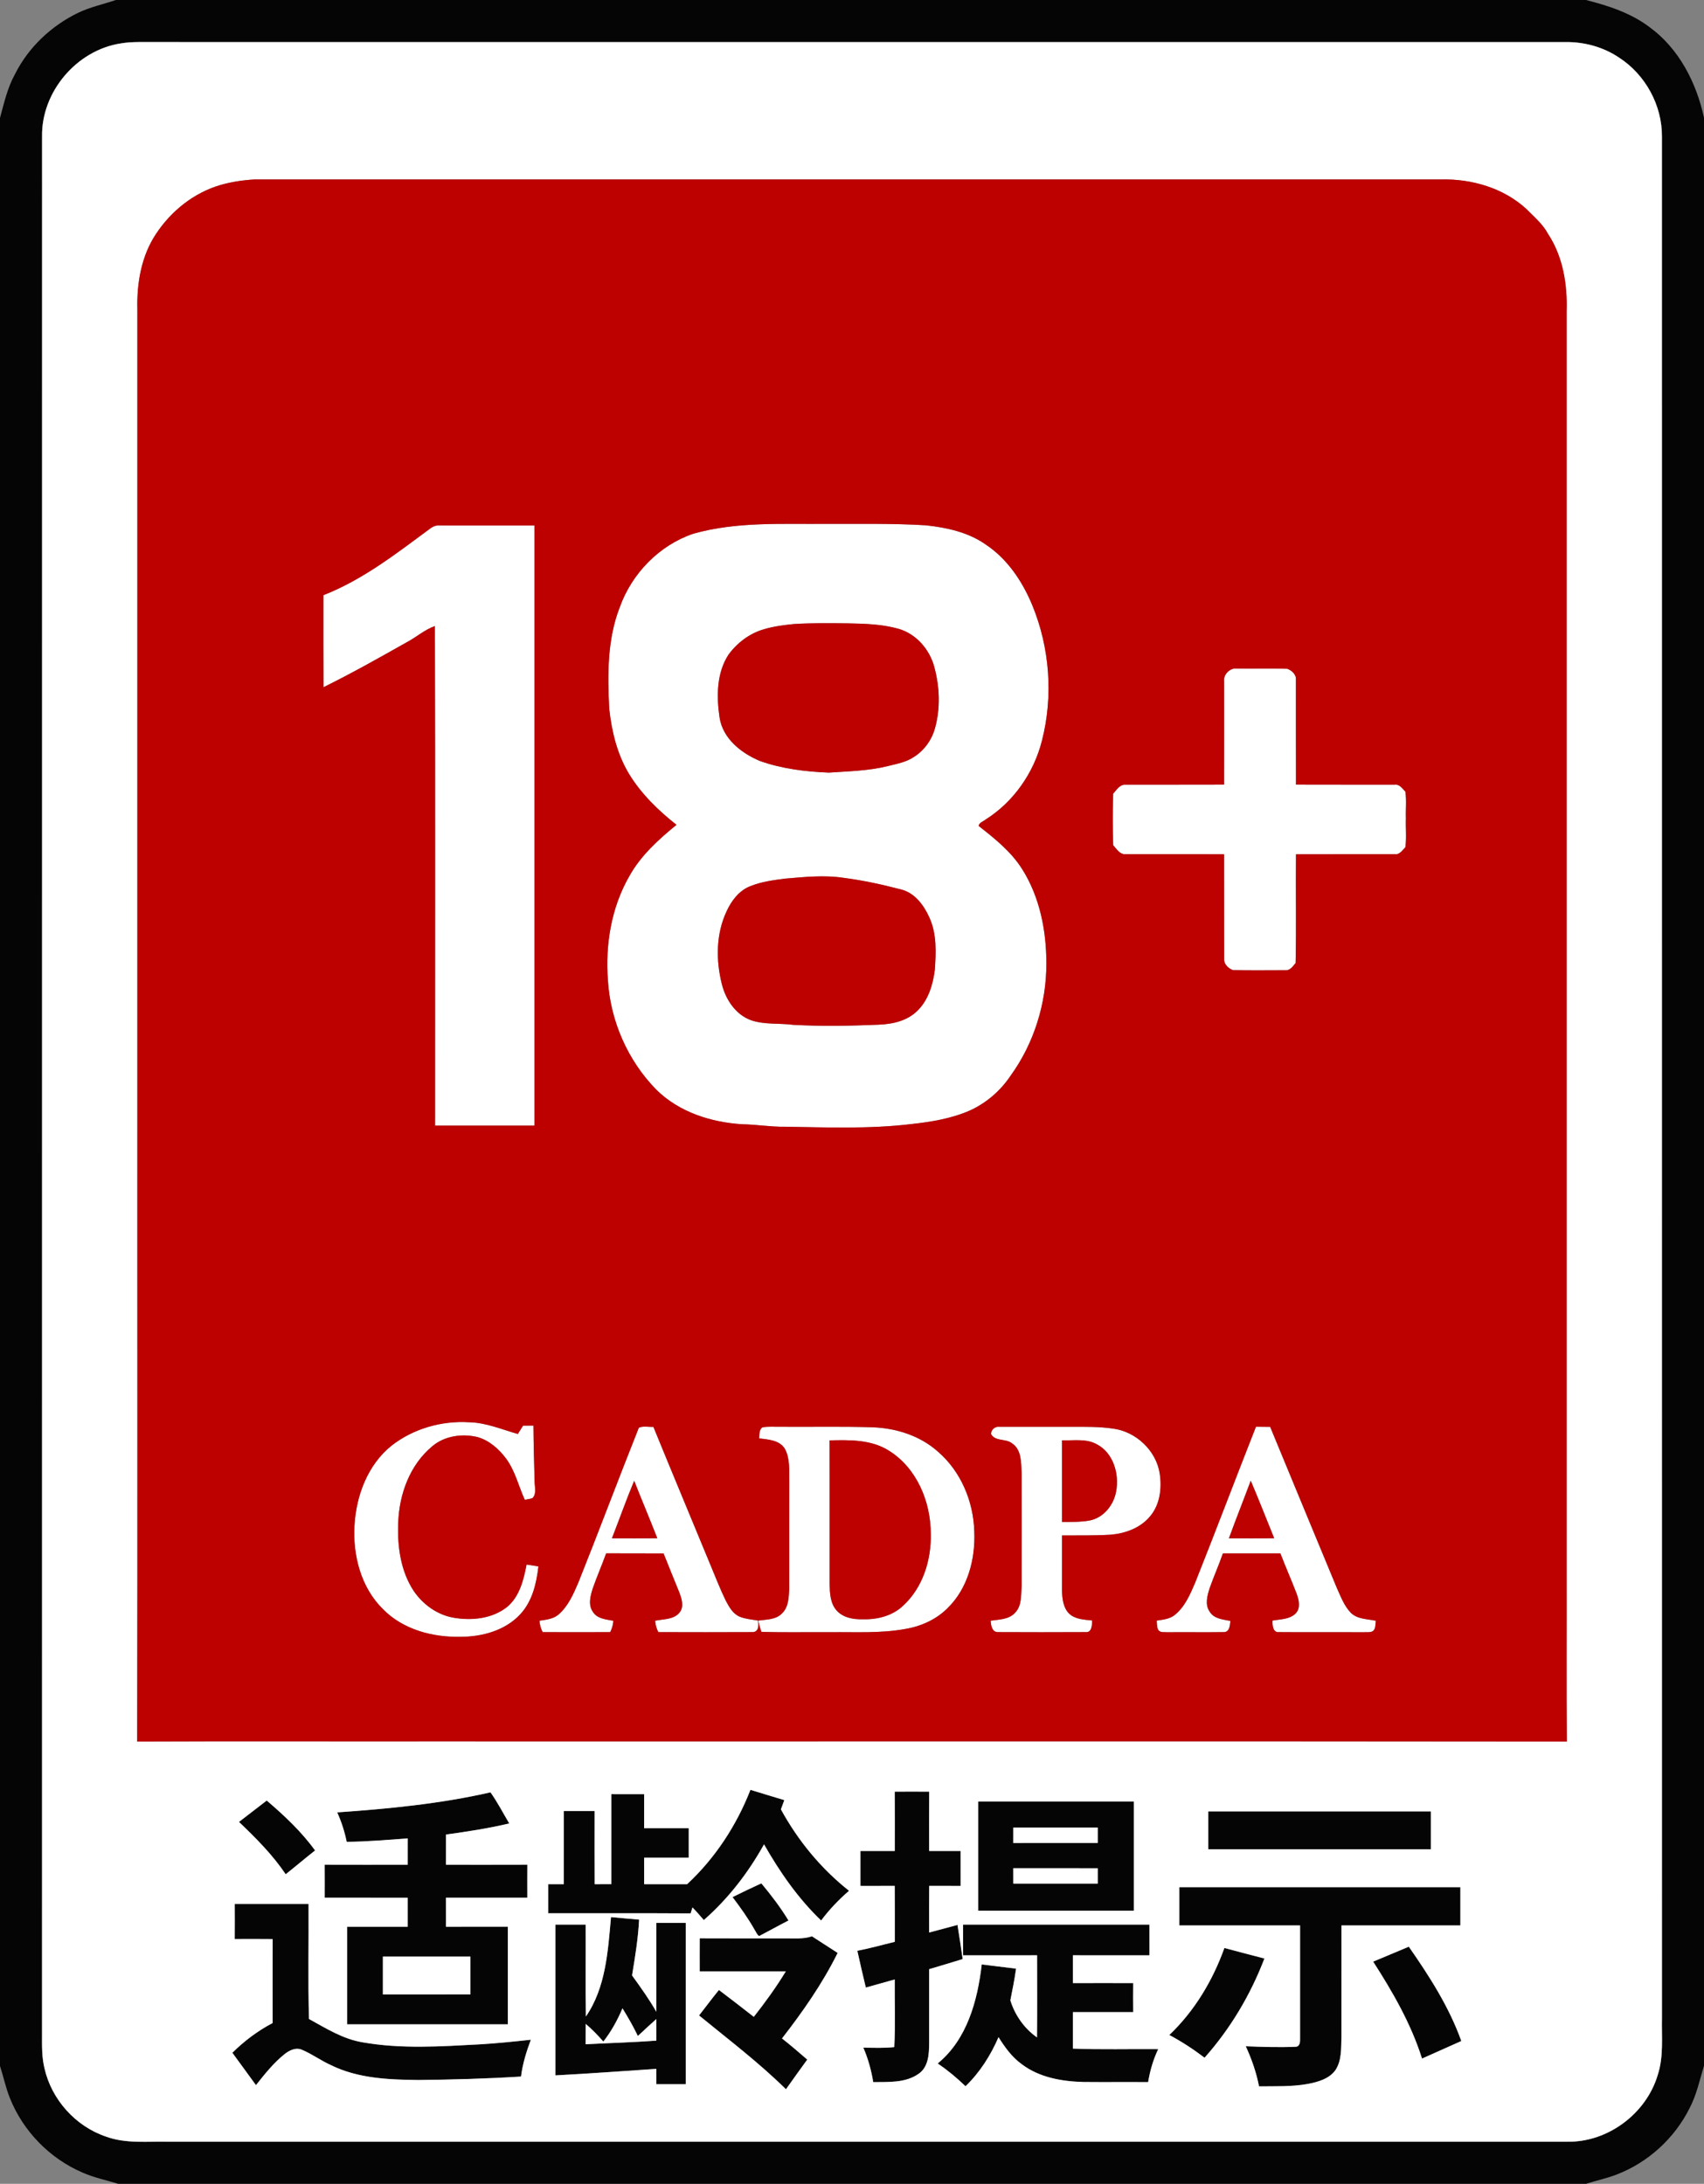 <?xml version="1.0" encoding="UTF-8"?>
<!DOCTYPE svg PUBLIC "-//W3C//DTD SVG 1.1//EN" "http://www.w3.org/Graphics/SVG/1.1/DTD/svg11.dtd">
<svg width="810pt" height="1038pt" viewBox="0 0 810 1038" version="1.1" xmlns="http://www.w3.org/2000/svg">
    <rect x="0" y="0" width="810" height="1038" fill="#808080" stroke="none"/>
    <g id="#050505ff">
        <path fill="#050505" opacity="1.00" d=" M 55.07 0.00 L 753.88 0.00 C 764.55 2.70 775.24 6.17 784.12 12.90 C 798.11 23.08 806.41 39.32 810.00 55.95 L 810.00 981.87 C 807.94 988.67 806.48 995.73 803.13 1002.08 C 796.01 1016.36 783.45 1027.84 768.55 1033.57 C 763.81 1035.42 758.81 1036.43 753.98 1038.00 L 56.14 1038.00 C 50.54 1036.25 44.74 1035.10 39.36 1032.72 C 23.74 1026.07 10.98 1013.03 4.70 997.25 C 2.70 992.30 1.64 987.05 0.00 981.99 L 0.00 56.07 C 1.92 48.96 3.55 41.67 7.16 35.18 C 13.52 22.50 24.34 12.30 37.06 6.13 C 42.79 3.35 49.07 2.05 55.07 0.00 M 57.40 20.64 C 36.40 23.87 19.60 43.70 20.00 64.97 C 19.97 365.65 20.00 666.32 19.98 967.00 C 19.96 972.34 19.85 977.76 21.12 982.99 C 24.44 997.91 35.91 1010.71 50.41 1015.57 C 59.89 1019.05 70.13 1017.77 80.00 1018.01 C 301.67 1018.01 523.35 1018.02 745.02 1018.00 C 764.37 1018.32 782.68 1004.56 788.08 986.04 C 790.88 977.30 789.80 968.02 790.01 959.00 C 790.00 660.99 790.03 362.99 790.00 64.98 C 790.13 50.06 782.13 35.46 769.62 27.38 C 762.11 22.33 753.03 19.85 744.01 20.00 C 518.00 19.97 292.00 20.00 65.99 19.99 C 63.12 20.01 60.24 20.15 57.40 20.64 Z" />
        <path fill="#050505" opacity="1.00" d=" M 326.63 895.59 C 339.94 883.22 350.12 867.65 356.72 850.74 C 362.07 852.43 367.47 853.98 372.83 855.63 C 372.30 857.08 371.76 858.55 371.21 860.02 C 379.32 874.87 390.29 888.22 403.59 898.72 C 398.70 902.96 394.19 907.65 390.33 912.86 C 379.38 902.36 370.66 889.79 363.18 876.65 C 355.71 890.12 346.16 902.48 334.56 912.65 C 332.81 910.60 331.05 908.56 329.17 906.64 C 328.95 907.35 328.51 908.77 328.29 909.48 C 305.72 909.33 283.15 909.45 260.59 909.41 C 260.59 904.80 260.58 900.19 260.59 895.59 C 263.05 895.58 265.52 895.58 267.99 895.60 C 268.02 884.00 267.99 872.40 268.00 860.81 C 272.89 860.80 277.78 860.79 282.67 860.81 C 282.66 872.41 282.62 884.01 282.69 895.61 C 285.32 895.57 287.96 895.58 290.59 895.59 C 290.58 881.33 290.58 867.07 290.60 852.80 C 295.79 852.80 300.99 852.80 306.19 852.81 C 306.19 858.20 306.21 863.59 306.18 868.99 C 313.26 869.01 320.33 868.99 327.40 869.00 C 327.41 873.66 327.42 878.33 327.40 883.00 C 320.33 883.00 313.26 882.99 306.18 883.01 C 306.20 887.20 306.19 891.40 306.20 895.60 C 313.01 895.57 319.82 895.59 326.63 895.59 Z" />
        <path fill="#050505" opacity="1.00" d=" M 160.28 861.46 C 184.72 859.75 209.23 857.40 233.16 851.93 C 236.48 856.62 239.13 861.77 242.07 866.71 C 232.17 869.08 222.09 870.59 212.01 872.00 C 211.99 876.78 212.00 881.56 212.00 886.34 C 224.89 886.34 237.78 886.37 250.68 886.32 C 250.64 891.54 250.65 896.77 250.67 902.00 C 237.78 902.00 224.89 902.00 212.00 902.00 C 212.00 906.60 211.99 911.20 212.01 915.81 C 221.81 915.79 231.61 915.81 241.40 915.80 C 241.42 931.27 241.42 946.73 241.40 962.20 C 215.94 962.19 190.47 962.20 165.00 962.19 C 165.00 946.73 165.00 931.27 165.00 915.81 C 174.60 915.80 184.20 915.80 193.81 915.81 C 193.80 911.20 193.80 906.60 193.81 902.01 C 180.65 901.99 167.49 902.00 154.33 902.00 C 154.34 896.77 154.36 891.54 154.32 886.32 C 167.49 886.36 180.65 886.35 193.81 886.33 C 193.80 882.16 193.79 878.00 193.82 873.84 C 184.15 874.48 174.49 875.41 164.80 875.45 C 163.82 870.63 162.32 865.93 160.28 861.46 M 182.00 930.00 C 182.00 936.00 182.00 942.00 182.00 948.00 C 195.87 947.99 209.74 948.02 223.61 947.98 C 223.58 941.99 223.58 936.00 223.61 930.02 C 209.74 929.98 195.87 930.01 182.00 930.00 Z" />
        <path fill="#050505" opacity="1.00" d=" M 425.31 851.61 C 430.77 851.57 436.23 851.57 441.69 851.61 C 441.63 861.01 441.65 870.41 441.67 879.81 C 446.66 879.79 451.65 879.80 456.64 879.80 C 456.67 885.34 456.66 890.88 456.65 896.42 C 451.66 896.40 446.67 896.43 441.69 896.39 C 441.62 903.78 441.66 911.17 441.67 918.56 C 446.16 917.34 450.67 916.20 455.15 914.96 C 456.03 920.35 456.83 925.77 457.60 931.19 C 452.29 932.78 447.00 934.44 441.67 935.99 C 441.64 947.67 441.65 959.35 441.67 971.04 C 441.65 976.21 441.40 982.50 436.66 985.72 C 430.43 990.14 422.35 989.57 415.09 989.68 C 414.18 984.05 412.65 978.52 410.39 973.29 C 415.29 973.32 420.21 973.56 425.10 973.02 C 425.64 962.32 425.23 951.59 425.32 940.88 C 420.72 942.10 416.17 943.49 411.57 944.73 C 410.20 938.90 408.79 933.09 407.53 927.24 C 413.53 926.10 419.40 924.41 425.34 922.99 C 425.33 914.12 425.38 905.25 425.31 896.39 C 419.87 896.44 414.43 896.40 409.00 896.41 C 409.00 890.87 409.00 885.34 409.00 879.81 C 414.44 879.81 419.88 879.79 425.33 879.81 C 425.35 870.41 425.37 861.01 425.31 851.61 Z" />
        <path fill="#050505" opacity="1.00" d=" M 113.60 865.99 C 118.00 862.60 122.41 859.23 126.79 855.83 C 135.17 862.99 143.29 870.59 149.77 879.56 C 145.06 883.26 140.50 887.15 135.80 890.87 C 129.57 881.60 121.64 873.67 113.60 865.99 Z" />
        <path fill="#050505" opacity="1.00" d=" M 465.00 856.33 C 489.67 856.35 514.33 856.35 539.00 856.33 C 539.00 873.62 539.00 890.91 539.00 908.19 C 514.33 908.20 489.67 908.20 465.00 908.19 C 465.00 890.91 465.00 873.62 465.00 856.33 M 481.67 868.67 C 481.65 871.10 481.65 873.55 481.66 876.00 C 495.04 875.99 508.43 876.01 521.81 875.99 C 521.80 873.54 521.80 871.10 521.81 868.67 C 508.43 868.64 495.05 868.65 481.67 868.67 M 481.66 888.00 C 481.65 890.44 481.65 892.88 481.67 895.33 C 495.05 895.35 508.43 895.36 521.81 895.33 C 521.80 892.88 521.80 890.44 521.81 888.01 C 508.43 887.99 495.04 888.00 481.66 888.00 Z" />
        <path fill="#050505" opacity="1.00" d=" M 574.33 861.00 C 609.62 861.00 644.91 861.00 680.19 861.00 C 680.20 867.00 680.20 873.00 680.19 879.00 C 644.91 879.00 609.62 879.00 574.33 879.00 C 574.35 873.00 574.35 867.00 574.33 861.00 Z" />
        <path fill="#050505" opacity="1.00" d=" M 348.21 901.73 C 352.74 899.47 357.31 897.30 361.91 895.19 C 366.58 900.79 371.02 906.60 374.81 912.85 C 370.12 915.24 365.53 917.83 360.87 920.25 C 359.77 919.60 359.41 918.27 358.72 917.29 C 355.64 911.83 351.99 906.72 348.21 901.73 Z" />
        <path fill="#050505" opacity="1.00" d=" M 560.60 897.00 C 605.13 897.00 649.66 897.00 694.19 897.00 C 694.20 903.06 694.20 909.13 694.19 915.19 C 675.35 915.19 656.51 915.20 637.67 915.19 C 637.64 932.81 637.66 950.43 637.66 968.05 C 637.47 973.36 637.89 979.20 634.87 983.87 C 631.91 988.10 626.56 989.59 621.74 990.52 C 614.07 991.92 606.24 991.60 598.48 991.68 C 597.21 985.09 594.98 978.72 592.18 972.63 C 600.05 972.93 607.96 973.21 615.84 972.87 C 617.88 972.85 618.06 970.58 617.99 969.06 C 618.01 951.10 618.00 933.14 617.99 915.19 C 598.86 915.21 579.73 915.19 560.60 915.20 C 560.58 909.13 560.58 903.06 560.60 897.00 Z" />
        <path fill="#050505" opacity="1.00" d=" M 111.57 905.00 C 123.27 905.00 134.97 905.00 146.67 905.00 C 146.80 923.21 146.35 941.47 146.88 959.66 C 155.00 964.13 163.06 969.23 172.37 970.75 C 190.75 974.00 209.53 972.71 228.06 971.72 C 236.17 971.23 244.26 970.41 252.34 969.52 C 250.22 975.18 248.41 981.00 247.67 987.03 C 231.47 988.04 215.23 988.49 199.00 988.67 C 184.92 988.52 170.25 987.97 157.37 981.62 C 152.66 979.52 148.47 976.40 143.73 974.39 C 140.82 972.99 137.63 974.49 135.32 976.33 C 130.05 980.53 125.84 985.86 121.67 991.11 C 117.91 986.00 114.23 980.82 110.45 975.72 C 116.11 970.12 122.55 965.28 129.60 961.58 C 129.59 948.28 129.57 934.98 129.61 921.69 C 123.59 921.62 117.57 921.65 111.56 921.67 C 111.61 916.11 111.59 910.55 111.57 905.00 Z" />
        <path fill="#050505" opacity="1.00" d=" M 290.44 911.24 C 294.89 911.70 299.35 911.99 303.80 912.44 C 303.34 921.35 301.90 930.17 300.45 938.96 C 304.50 944.58 308.55 950.21 311.99 956.24 C 312.01 942.16 312.00 928.08 312.00 914.00 C 316.67 914.00 321.33 914.00 326.00 914.00 C 326.00 939.56 326.00 965.11 326.00 990.67 C 321.33 990.65 316.67 990.64 312.00 990.67 C 312.00 988.23 311.99 985.79 311.99 983.37 C 296.00 984.44 280.01 985.63 264.00 986.46 C 264.00 962.57 264.00 938.69 264.00 914.81 C 268.80 914.80 273.60 914.80 278.41 914.80 C 278.48 929.36 278.29 943.93 278.50 958.49 C 287.99 944.73 288.99 927.37 290.44 911.24 M 286.80 970.40 C 284.20 967.41 281.44 964.57 278.43 962.00 C 278.40 965.22 278.42 968.44 278.39 971.67 C 289.59 971.08 300.81 970.78 311.99 969.95 C 312.01 966.51 312.00 963.09 312.00 959.67 C 309.05 962.34 306.09 965.00 303.21 967.75 C 301.03 963.22 298.53 958.85 295.89 954.59 C 293.53 960.22 290.56 965.58 286.80 970.40 Z" />
        <path fill="#050505" opacity="1.00" d=" M 457.81 914.81 C 487.34 914.80 516.87 914.81 546.40 914.80 C 546.42 919.67 546.41 924.54 546.41 929.41 C 534.28 929.40 522.14 929.43 510.01 929.39 C 509.99 933.79 509.99 938.20 510.01 942.61 C 519.57 942.58 529.13 942.57 538.69 942.61 C 538.63 947.20 538.63 951.79 538.69 956.39 C 529.13 956.42 519.57 956.42 510.02 956.39 C 509.99 962.17 509.99 967.96 510.01 973.74 C 523.52 974.28 537.05 973.87 550.56 974.00 C 548.18 978.95 546.65 984.26 545.77 989.68 C 535.54 989.59 525.32 989.73 515.09 989.62 C 504.87 989.35 494.14 987.53 485.80 981.23 C 481.09 977.89 477.68 973.13 474.65 968.31 C 470.90 976.96 465.78 985.07 458.96 991.63 C 454.86 987.66 450.46 984.02 445.75 980.80 C 459.70 969.37 464.69 950.93 466.67 933.73 C 472.10 934.41 477.55 935.04 482.98 935.74 C 482.30 940.80 481.26 945.80 480.28 950.81 C 482.43 957.81 486.90 964.19 492.94 968.41 C 493.07 955.41 492.98 942.40 492.98 929.39 C 481.26 929.43 469.53 929.41 457.81 929.41 C 457.80 924.54 457.80 919.67 457.81 914.81 Z" />
        <path fill="#050505" opacity="1.00" d=" M 332.61 921.31 C 346.07 921.39 359.54 921.32 373.00 921.35 C 377.33 921.27 381.77 921.80 385.95 920.36 C 390.01 923.02 394.09 925.65 398.18 928.26 C 390.99 942.79 381.66 956.13 371.73 968.91 C 375.83 972.13 379.78 975.54 383.73 978.96 C 380.34 983.65 376.93 988.33 373.61 993.07 C 360.73 980.36 346.27 969.43 332.30 957.98 C 335.46 953.95 338.50 949.84 341.74 945.87 C 347.30 950.08 352.83 954.34 358.32 958.64 C 363.77 951.71 368.96 944.56 373.54 937.01 C 359.89 936.98 346.24 937.01 332.60 937.00 C 332.59 931.77 332.57 926.54 332.61 921.31 Z" />
        <path fill="#050505" opacity="1.00" d=" M 652.74 932.40 C 658.40 930.07 664.03 927.64 669.69 925.30 C 679.46 939.34 688.86 953.95 694.64 970.14 C 688.43 972.96 682.18 975.67 675.96 978.48 C 670.75 961.99 662.05 946.87 652.74 932.40 Z" />
        <path fill="#050505" opacity="1.00" d=" M 582.02 925.91 C 588.35 927.63 594.70 929.24 601.04 930.92 C 594.46 948.15 584.86 964.29 572.59 978.08 C 567.30 974.05 561.71 970.40 555.84 967.27 C 567.79 955.90 576.48 941.38 582.02 925.91 Z" />
    </g>
    <g id="#ffffffff">
        <path fill="#ffffff" opacity="1.00" d=" M 57.40 20.64 C 60.24 20.15 63.12 20.01 65.99 19.99 C 292.00 20.00 518.00 19.97 744.01 20.00 C 753.03 19.85 762.11 22.33 769.62 27.38 C 782.13 35.46 790.13 50.06 790.00 64.98 C 790.03 362.99 790.00 660.99 790.01 959.00 C 789.80 968.02 790.88 977.30 788.08 986.04 C 782.68 1004.56 764.37 1018.32 745.02 1018.00 C 523.35 1018.02 301.67 1018.01 80.00 1018.01 C 70.13 1017.77 59.89 1019.05 50.41 1015.57 C 35.91 1010.71 24.44 997.91 21.12 982.99 C 19.85 977.76 19.96 972.34 19.98 967.00 C 20.00 666.32 19.97 365.65 20.00 64.97 C 19.60 43.70 36.40 23.87 57.40 20.64 M 104.79 87.94 C 92.20 91.60 81.39 100.25 74.20 111.12 C 67.19 121.60 64.97 134.59 65.30 147.01 C 65.31 271.00 65.30 395.00 65.30 519.00 C 65.24 621.93 65.42 724.86 65.21 827.79 C 111.47 827.58 157.74 827.76 204.00 827.70 C 384.26 827.76 564.53 827.58 744.79 827.79 C 744.58 801.19 744.76 774.59 744.70 748.00 C 744.70 548.00 744.70 348.00 744.70 148.01 C 745.12 135.26 742.98 121.91 735.82 111.11 C 733.35 106.46 729.23 103.09 725.61 99.38 C 714.73 89.34 699.61 84.97 685.01 85.29 C 497.00 85.32 308.98 85.30 120.97 85.30 C 115.51 85.62 110.06 86.42 104.79 87.94 M 326.63 895.59 C 319.82 895.59 313.01 895.57 306.20 895.60 C 306.19 891.40 306.20 887.20 306.18 883.01 C 313.26 882.99 320.33 883.00 327.40 883.00 C 327.42 878.33 327.41 873.66 327.40 869.00 C 320.33 868.99 313.26 869.01 306.18 868.99 C 306.21 863.59 306.19 858.20 306.19 852.81 C 300.99 852.80 295.79 852.80 290.60 852.80 C 290.58 867.07 290.58 881.33 290.59 895.59 C 287.96 895.58 285.32 895.57 282.69 895.61 C 282.62 884.01 282.66 872.41 282.67 860.81 C 277.78 860.79 272.89 860.80 268.00 860.81 C 267.99 872.40 268.02 884.00 267.99 895.60 C 265.52 895.58 263.05 895.58 260.59 895.59 C 260.58 900.19 260.59 904.80 260.59 909.41 C 283.15 909.45 305.72 909.33 328.29 909.48 C 328.51 908.77 328.95 907.35 329.17 906.64 C 331.05 908.56 332.81 910.60 334.56 912.65 C 346.16 902.48 355.71 890.12 363.18 876.65 C 370.66 889.79 379.38 902.36 390.33 912.86 C 394.19 907.65 398.70 902.96 403.59 898.72 C 390.29 888.22 379.32 874.87 371.21 860.02 C 371.76 858.55 372.30 857.08 372.83 855.63 C 367.47 853.98 362.07 852.43 356.72 850.74 C 350.12 867.65 339.94 883.22 326.63 895.59 M 160.28 861.46 C 162.32 865.93 163.82 870.63 164.80 875.45 C 174.49 875.41 184.15 874.48 193.82 873.84 C 193.79 878.00 193.80 882.16 193.81 886.33 C 180.65 886.35 167.49 886.36 154.32 886.32 C 154.36 891.54 154.34 896.77 154.33 902.00 C 167.49 902.00 180.65 901.99 193.81 902.01 C 193.80 906.60 193.80 911.20 193.81 915.81 C 184.20 915.80 174.60 915.80 165.00 915.81 C 165.00 931.27 165.00 946.73 165.00 962.19 C 190.47 962.20 215.94 962.19 241.40 962.20 C 241.42 946.73 241.42 931.27 241.40 915.80 C 231.61 915.81 221.81 915.79 212.01 915.81 C 211.99 911.20 212.00 906.60 212.00 902.00 C 224.89 902.00 237.78 902.00 250.67 902.00 C 250.65 896.77 250.64 891.54 250.68 886.32 C 237.78 886.37 224.89 886.34 212.00 886.34 C 212.00 881.56 211.99 876.78 212.01 872.00 C 222.09 870.59 232.17 869.08 242.07 866.71 C 239.13 861.77 236.48 856.62 233.16 851.93 C 209.23 857.40 184.72 859.75 160.28 861.46 M 425.31 851.61 C 425.37 861.01 425.35 870.41 425.33 879.81 C 419.88 879.79 414.44 879.81 409.00 879.81 C 409.00 885.34 409.00 890.87 409.00 896.41 C 414.43 896.40 419.87 896.44 425.31 896.39 C 425.38 905.25 425.33 914.12 425.34 922.99 C 419.40 924.41 413.53 926.10 407.53 927.24 C 408.79 933.09 410.20 938.90 411.57 944.73 C 416.17 943.49 420.72 942.10 425.32 940.88 C 425.23 951.59 425.64 962.32 425.10 973.02 C 420.21 973.56 415.29 973.32 410.39 973.29 C 412.65 978.52 414.18 984.05 415.09 989.68 C 422.35 989.57 430.43 990.14 436.66 985.72 C 441.40 982.50 441.65 976.21 441.67 971.04 C 441.65 959.35 441.64 947.67 441.67 935.99 C 447.00 934.44 452.29 932.78 457.60 931.19 C 456.83 925.77 456.03 920.35 455.15 914.96 C 450.67 916.20 446.16 917.34 441.67 918.56 C 441.66 911.17 441.62 903.78 441.69 896.39 C 446.67 896.43 451.66 896.40 456.65 896.42 C 456.66 890.88 456.67 885.34 456.64 879.80 C 451.65 879.80 446.66 879.79 441.67 879.81 C 441.65 870.41 441.63 861.01 441.69 851.61 C 436.23 851.57 430.77 851.57 425.31 851.61 M 113.60 865.99 C 121.64 873.67 129.57 881.60 135.80 890.87 C 140.50 887.15 145.06 883.26 149.77 879.56 C 143.29 870.59 135.17 862.99 126.79 855.83 C 122.41 859.23 118.00 862.60 113.60 865.99 M 465.00 856.33 C 465.00 873.62 465.00 890.91 465.00 908.19 C 489.67 908.20 514.33 908.20 539.00 908.19 C 539.00 890.91 539.00 873.62 539.00 856.33 C 514.33 856.35 489.67 856.35 465.00 856.33 M 574.33 861.00 C 574.35 867.00 574.35 873.00 574.33 879.00 C 609.62 879.00 644.91 879.00 680.19 879.00 C 680.20 873.00 680.20 867.00 680.19 861.00 C 644.91 861.00 609.62 861.00 574.33 861.00 M 348.21 901.73 C 351.99 906.72 355.64 911.83 358.72 917.29 C 359.41 918.27 359.77 919.60 360.87 920.25 C 365.53 917.83 370.12 915.24 374.81 912.85 C 371.02 906.60 366.58 900.79 361.91 895.19 C 357.31 897.30 352.74 899.47 348.21 901.73 M 560.60 897.00 C 560.58 903.06 560.58 909.13 560.60 915.20 C 579.73 915.19 598.86 915.21 617.99 915.19 C 618.00 933.14 618.01 951.10 617.99 969.06 C 618.06 970.58 617.88 972.85 615.84 972.87 C 607.96 973.21 600.05 972.93 592.18 972.63 C 594.98 978.72 597.21 985.09 598.48 991.68 C 606.24 991.60 614.07 991.92 621.74 990.52 C 626.56 989.59 631.91 988.10 634.87 983.87 C 637.89 979.20 637.47 973.36 637.66 968.05 C 637.66 950.43 637.64 932.81 637.67 915.19 C 656.51 915.20 675.35 915.19 694.19 915.19 C 694.20 909.13 694.20 903.06 694.19 897.00 C 649.66 897.00 605.13 897.00 560.60 897.00 M 111.57 905.00 C 111.59 910.55 111.61 916.11 111.56 921.67 C 117.57 921.65 123.59 921.62 129.61 921.69 C 129.57 934.98 129.59 948.28 129.60 961.58 C 122.55 965.28 116.11 970.12 110.45 975.72 C 114.23 980.82 117.91 986.00 121.67 991.11 C 125.84 985.86 130.05 980.53 135.32 976.33 C 137.63 974.49 140.82 972.99 143.73 974.39 C 148.47 976.40 152.66 979.52 157.37 981.62 C 170.25 987.97 184.92 988.52 199.00 988.67 C 215.23 988.49 231.47 988.04 247.67 987.03 C 248.41 981.00 250.22 975.18 252.34 969.52 C 244.26 970.41 236.17 971.23 228.06 971.72 C 209.53 972.71 190.75 974.00 172.37 970.75 C 163.06 969.23 155.00 964.13 146.88 959.66 C 146.35 941.47 146.80 923.21 146.67 905.00 C 134.97 905.00 123.27 905.00 111.57 905.00 M 290.44 911.24 C 288.99 927.37 287.99 944.73 278.50 958.49 C 278.29 943.93 278.48 929.36 278.41 914.80 C 273.60 914.80 268.80 914.80 264.00 914.81 C 264.00 938.69 264.00 962.57 264.00 986.46 C 280.01 985.63 296.00 984.44 311.99 983.37 C 311.99 985.79 312.00 988.23 312.00 990.67 C 316.67 990.64 321.33 990.65 326.00 990.67 C 326.00 965.11 326.00 939.56 326.00 914.00 C 321.33 914.00 316.67 914.00 312.00 914.00 C 312.00 928.08 312.01 942.16 311.99 956.24 C 308.55 950.21 304.50 944.58 300.45 938.96 C 301.90 930.17 303.34 921.35 303.80 912.44 C 299.35 911.99 294.89 911.70 290.44 911.24 M 457.81 914.81 C 457.80 919.67 457.80 924.54 457.81 929.41 C 469.53 929.41 481.26 929.43 492.98 929.39 C 492.98 942.40 493.07 955.41 492.94 968.41 C 486.90 964.19 482.43 957.81 480.28 950.81 C 481.26 945.80 482.30 940.80 482.98 935.74 C 477.55 935.04 472.10 934.41 466.67 933.73 C 464.69 950.93 459.70 969.37 445.75 980.80 C 450.46 984.02 454.86 987.66 458.96 991.63 C 465.78 985.07 470.90 976.96 474.65 968.31 C 477.68 973.13 481.09 977.89 485.80 981.23 C 494.14 987.53 504.87 989.35 515.09 989.62 C 525.32 989.73 535.54 989.59 545.77 989.68 C 546.65 984.26 548.18 978.95 550.56 974.00 C 537.05 973.87 523.52 974.28 510.01 973.74 C 509.99 967.96 509.99 962.17 510.02 956.39 C 519.57 956.42 529.13 956.42 538.69 956.39 C 538.63 951.79 538.63 947.20 538.69 942.61 C 529.13 942.57 519.57 942.58 510.01 942.61 C 509.99 938.20 509.99 933.79 510.01 929.39 C 522.14 929.43 534.28 929.40 546.41 929.41 C 546.41 924.54 546.42 919.67 546.40 914.80 C 516.87 914.81 487.34 914.80 457.81 914.81 M 332.61 921.31 C 332.57 926.54 332.59 931.77 332.60 937.00 C 346.24 937.01 359.89 936.98 373.54 937.01 C 368.96 944.56 363.77 951.71 358.32 958.64 C 352.83 954.34 347.30 950.08 341.74 945.87 C 338.50 949.84 335.46 953.95 332.30 957.98 C 346.27 969.43 360.73 980.36 373.61 993.07 C 376.93 988.33 380.34 983.65 383.73 978.96 C 379.78 975.54 375.83 972.13 371.73 968.91 C 381.66 956.13 390.99 942.79 398.18 928.26 C 394.09 925.65 390.01 923.02 385.95 920.36 C 381.77 921.80 377.33 921.27 373.00 921.35 C 359.54 921.32 346.07 921.39 332.61 921.31 M 652.74 932.40 C 662.05 946.87 670.75 961.99 675.96 978.48 C 682.18 975.67 688.43 972.96 694.64 970.14 C 688.86 953.95 679.46 939.34 669.69 925.30 C 664.03 927.64 658.40 930.07 652.74 932.40 M 582.02 925.91 C 576.48 941.38 567.79 955.90 555.84 967.27 C 561.71 970.40 567.30 974.05 572.59 978.08 C 584.86 964.29 594.46 948.15 601.04 930.92 C 594.70 929.24 588.35 927.63 582.02 925.91 Z" />
        <path fill="#ffffff" opacity="1.00" d=" M 329.55 253.69 C 350.17 247.84 371.82 249.21 393.00 249.00 C 408.68 249.08 424.37 248.73 440.03 249.68 C 449.93 250.74 460.09 252.92 468.40 258.71 C 478.77 265.53 485.93 276.22 490.64 287.53 C 499.03 307.83 500.74 330.89 495.26 352.18 C 491.39 367.36 481.84 381.12 468.54 389.52 C 467.40 390.48 465.51 390.92 465.19 392.57 C 472.85 398.58 480.65 404.79 485.90 413.14 C 494.30 426.44 497.41 442.44 497.39 458.00 C 497.42 476.99 491.50 495.95 480.35 511.35 C 475.56 518.50 468.80 524.33 460.96 527.88 C 452.11 531.73 442.50 533.29 432.97 534.32 C 413.09 536.69 393.00 535.86 373.02 535.56 C 366.29 535.67 359.65 534.49 352.94 534.39 C 338.05 533.49 322.82 528.65 312.02 517.98 C 298.44 504.17 290.16 485.33 288.98 466.01 C 287.68 448.91 290.62 431.13 299.31 416.17 C 304.74 406.52 313.09 398.99 321.57 392.06 C 312.93 385.22 304.85 377.41 299.07 367.94 C 293.36 358.52 290.74 347.59 289.59 336.73 C 288.79 320.61 288.65 303.93 294.60 288.65 C 300.34 272.61 313.35 259.18 329.55 253.69 M 377.45 296.61 C 372.63 297.10 367.78 297.70 363.13 299.10 C 356.33 301.04 350.38 305.55 346.25 311.23 C 340.58 319.97 340.58 331.06 342.04 341.01 C 343.58 351.11 352.32 357.95 361.19 361.69 C 371.70 365.44 382.91 366.79 394.01 367.24 C 403.32 366.59 412.74 366.42 421.85 364.18 C 426.22 363.07 430.86 362.30 434.64 359.66 C 439.42 356.59 442.91 351.70 444.43 346.23 C 447.08 336.74 446.69 326.55 444.14 317.08 C 441.92 308.69 435.53 301.28 427.06 298.86 C 419.25 296.66 411.05 296.45 403.00 296.29 C 394.48 296.18 385.95 296.09 377.45 296.61 M 373.39 417.61 C 367.67 418.34 361.84 419.08 356.47 421.29 C 351.20 423.42 347.63 428.23 345.35 433.24 C 340.32 443.97 340.28 456.44 343.13 467.76 C 344.96 475.11 349.66 482.28 357.03 484.94 C 363.46 487.13 370.38 486.24 377.03 487.12 C 390.56 487.87 404.15 487.62 417.68 487.05 C 424.38 486.79 431.42 485.22 436.27 480.26 C 441.35 475.19 443.48 467.96 444.37 461.02 C 444.96 452.67 445.35 443.86 441.76 436.07 C 439.13 430.20 434.73 424.26 428.14 422.73 C 419.20 420.40 410.15 418.43 400.99 417.25 C 391.83 415.86 382.56 416.83 373.39 417.61 Z" />
        <path fill="#ffffff" opacity="1.00" d=" M 204.93 250.90 C 206.12 250.09 207.50 249.63 208.95 249.75 C 223.98 249.77 239.02 249.76 254.05 249.77 C 254.05 344.86 254.04 439.95 254.05 535.04 C 238.31 535.04 222.56 535.04 206.82 535.04 C 206.79 455.89 206.96 376.73 206.73 297.58 C 201.79 299.30 197.87 302.91 193.28 305.31 C 180.24 312.67 167.20 320.03 153.77 326.65 C 153.70 312.07 153.71 297.48 153.73 282.90 C 172.62 275.53 188.76 262.83 204.93 250.90 Z" />
        <path fill="#ffffff" opacity="1.00" d=" M 581.87 323.94 C 581.41 320.66 584.65 317.35 587.95 317.78 C 595.93 317.87 603.93 317.65 611.91 317.89 C 613.92 318.57 616.22 320.63 616.01 322.97 C 616.06 339.63 615.97 356.29 616.05 372.95 C 631.70 373.03 647.36 372.94 663.02 372.99 C 665.30 372.65 666.63 374.86 668.04 376.27 C 668.67 380.47 668.14 384.76 668.30 389.00 C 668.13 393.57 668.67 398.20 668.04 402.73 C 666.63 404.13 665.30 406.34 663.02 406.01 C 647.36 406.06 631.70 405.97 616.05 406.05 C 615.87 423.28 616.25 440.53 615.87 457.75 C 614.59 459.24 613.26 461.38 611.02 461.18 C 602.71 461.18 594.39 461.32 586.09 461.11 C 584.07 460.42 581.79 458.36 581.91 456.02 C 581.83 439.36 581.93 422.70 581.86 406.05 C 566.24 405.96 550.61 406.06 534.98 406.01 C 532.29 406.22 530.76 403.47 529.15 401.75 C 528.89 393.60 528.89 385.40 529.15 377.25 C 530.75 375.52 532.29 372.77 534.98 372.99 C 550.61 372.94 566.24 373.03 581.86 372.95 C 581.91 356.61 581.88 340.28 581.87 323.94 Z" />
        <path fill="#ffffff" opacity="1.00" d=" M 186.12 687.15 C 196.49 679.04 209.99 675.21 223.08 676.03 C 231.10 676.21 238.55 679.45 246.15 681.60 C 247.01 680.29 247.83 678.96 248.64 677.64 C 250.28 677.64 251.93 677.62 253.57 677.60 C 253.64 686.41 253.88 695.23 254.12 704.04 C 254.09 706.71 255.23 709.92 253.10 712.10 C 251.92 712.49 250.67 712.64 249.45 712.88 C 246.52 706.39 244.90 699.22 240.64 693.39 C 237.19 688.76 232.59 684.63 226.92 683.05 C 219.61 681.32 211.30 682.49 205.45 687.46 C 194.77 696.31 189.69 710.39 189.29 723.97 C 188.85 735.08 190.44 746.83 196.70 756.27 C 200.99 762.54 207.55 767.34 215.07 768.83 C 224.04 770.50 234.24 769.51 241.47 763.48 C 247.09 758.47 248.95 750.75 250.32 743.66 C 252.19 743.95 254.06 744.24 255.94 744.54 C 255.01 752.65 253.03 761.15 247.30 767.30 C 240.16 775.02 229.25 777.97 219.02 778.01 C 205.74 778.30 191.61 774.62 182.09 764.90 C 171.62 754.66 167.66 739.35 168.51 725.06 C 169.31 710.87 174.80 696.24 186.12 687.15 Z" />
        <path fill="#ffffff" opacity="1.00" d=" M 303.68 678.60 C 305.83 677.71 308.31 678.35 310.60 678.23 C 319.47 699.97 328.55 721.63 337.50 743.35 C 339.97 749.23 342.25 755.21 345.06 760.95 C 346.64 763.87 348.40 767.10 351.63 768.45 C 354.38 769.56 357.38 769.77 360.28 770.27 C 360.75 772.40 360.71 775.62 357.86 775.77 C 342.89 775.86 327.92 775.81 312.95 775.78 C 312.05 774.09 311.57 772.25 311.42 770.36 C 315.42 769.52 320.53 769.91 323.21 766.23 C 325.21 763.45 323.99 759.85 322.94 756.97 C 320.46 750.76 317.86 744.60 315.43 738.38 C 306.33 738.31 297.24 738.40 288.14 738.33 C 286.13 743.87 283.78 749.29 281.82 754.85 C 280.66 758.45 279.45 762.81 281.85 766.18 C 283.90 769.48 288.14 769.73 291.57 770.39 C 291.42 772.27 290.94 774.10 290.05 775.78 C 279.35 775.83 268.65 775.83 257.95 775.78 C 257.06 774.09 256.57 772.25 256.43 770.36 C 259.54 769.89 262.94 769.58 265.45 767.46 C 270.16 763.41 272.65 757.51 275.04 751.93 C 284.78 727.57 293.96 702.97 303.68 678.60 M 290.89 731.17 C 298.08 731.19 305.26 731.22 312.45 731.16 C 308.88 722.01 305.05 712.98 301.46 703.84 C 297.69 712.85 294.44 722.07 290.89 731.17 Z" />
        <path fill="#ffffff" opacity="1.00" d=" M 362.42 678.44 C 365.25 677.95 368.14 678.24 371.01 678.18 C 385.63 678.30 400.27 677.95 414.89 678.42 C 426.13 678.83 437.49 682.47 445.95 690.08 C 456.80 699.47 462.76 713.77 463.13 727.99 C 463.69 741.06 460.02 755.07 450.40 764.40 C 444.99 769.85 437.66 773.08 430.15 774.31 C 418.55 776.41 406.72 775.68 395.00 775.81 C 383.98 775.73 372.96 775.98 361.95 775.67 C 361.32 773.91 360.83 772.11 360.43 770.30 C 364.32 769.74 368.91 769.94 371.80 766.80 C 374.95 763.78 374.92 759.06 375.18 755.03 C 375.22 738.02 375.16 721.01 375.20 704.01 C 375.09 698.93 375.59 693.47 373.19 688.82 C 370.73 684.50 365.20 684.23 360.83 683.68 C 361.08 681.88 360.72 679.64 362.42 678.44 M 394.32 684.64 C 394.41 707.42 394.32 730.21 394.36 752.99 C 394.47 757.26 394.65 761.98 397.59 765.38 C 400.62 768.90 405.56 769.77 409.98 769.68 C 416.86 769.88 424.15 768.13 429.25 763.27 C 438.65 754.67 442.76 741.51 442.44 729.01 C 442.45 713.78 435.77 697.71 422.47 689.48 C 414.09 684.20 403.85 684.40 394.32 684.64 Z" />
        <path fill="#ffffff" opacity="1.00" d=" M 471.15 681.73 C 470.88 679.70 473.07 677.88 475.02 678.19 C 486.34 678.17 497.67 678.20 509.00 678.19 C 515.67 678.20 522.38 678.06 529.01 679.03 C 539.95 680.41 549.61 689.46 551.28 700.44 C 552.33 707.40 551.41 715.16 546.72 720.70 C 542.14 726.27 534.91 728.90 527.90 729.48 C 520.21 729.92 512.51 729.79 504.82 729.82 C 504.82 738.55 504.79 747.28 504.81 756.01 C 504.95 759.78 505.33 764.00 508.09 766.87 C 511.01 769.73 515.34 769.84 519.16 770.24 C 519.08 772.38 519.07 776.12 515.97 775.77 C 502.03 775.83 488.08 775.85 474.14 775.77 C 471.44 775.61 471.07 772.45 470.89 770.34 C 474.90 769.76 479.63 769.84 482.55 766.53 C 485.80 763.20 485.30 758.17 485.62 753.90 C 485.66 735.97 485.66 718.03 485.62 700.10 C 485.37 695.19 485.67 689.02 481.00 685.99 C 478.07 683.70 473.16 685.22 471.15 681.73 M 504.81 684.62 C 504.81 697.54 504.80 710.47 504.82 723.40 C 509.11 723.39 513.45 723.51 517.71 722.77 C 524.46 721.62 529.47 715.38 530.57 708.83 C 532.12 700.62 529.24 690.64 521.46 686.54 C 516.39 683.66 510.36 684.80 504.81 684.62 Z" />
        <path fill="#ffffff" opacity="1.00" d=" M 597.03 678.16 C 599.28 678.18 601.53 678.19 603.78 678.23 C 614.29 703.71 624.85 729.17 635.40 754.62 C 637.33 758.83 638.93 763.39 642.26 766.74 C 645.41 769.69 650.05 769.53 654.04 770.38 C 653.66 772.07 654.15 774.35 652.41 775.41 C 651.06 776.05 649.49 775.72 648.06 775.84 C 634.72 775.74 621.38 775.89 608.04 775.77 C 604.96 776.12 604.90 772.44 604.84 770.31 C 608.59 769.62 613.00 769.79 615.90 766.90 C 618.35 764.35 617.43 760.42 616.34 757.46 C 613.88 751.05 611.09 744.77 608.64 738.35 C 599.53 738.37 590.41 738.35 581.30 738.36 C 579.38 743.93 576.97 749.32 575.01 754.87 C 573.90 758.42 572.65 762.69 575.01 766.03 C 577.04 769.48 581.35 769.75 584.87 770.46 C 584.65 772.47 584.56 775.65 581.88 775.77 C 572.89 775.90 563.90 775.75 554.92 775.83 C 553.37 775.67 551.25 776.21 550.45 774.46 C 549.88 773.15 550.01 771.68 549.83 770.32 C 552.83 769.84 556.11 769.58 558.54 767.53 C 563.34 763.60 565.80 757.69 568.18 752.14 C 577.98 727.55 587.32 702.78 597.03 678.16 M 594.54 703.80 C 591.14 712.95 587.50 722.00 584.18 731.17 C 591.34 731.19 598.51 731.22 605.69 731.16 C 601.99 722.03 598.40 712.86 594.54 703.80 Z" />
        <path fill="#ffffff" opacity="1.00" d=" M 481.67 868.67 C 495.05 868.65 508.43 868.64 521.81 868.67 C 521.80 871.10 521.80 873.54 521.81 875.99 C 508.43 876.01 495.04 875.99 481.66 876.00 C 481.65 873.55 481.65 871.10 481.67 868.67 Z" />
        <path fill="#ffffff" opacity="1.00" d=" M 481.66 888.00 C 495.04 888.00 508.43 887.99 521.81 888.01 C 521.80 890.44 521.80 892.88 521.81 895.33 C 508.43 895.36 495.05 895.35 481.67 895.33 C 481.65 892.88 481.65 890.44 481.66 888.00 Z" />
        <path fill="#ffffff" opacity="1.00" d=" M 182.00 930.00 C 195.87 930.01 209.74 929.98 223.61 930.02 C 223.58 936.00 223.58 941.99 223.61 947.98 C 209.74 948.02 195.87 947.99 182.00 948.00 C 182.00 942.00 182.00 936.00 182.00 930.00 Z" />
        <path fill="#ffffff" opacity="1.00" d=" M 286.80 970.40 C 290.56 965.58 293.53 960.22 295.89 954.59 C 298.53 958.85 301.03 963.22 303.21 967.75 C 306.09 965.00 309.05 962.34 312.00 959.67 C 312.00 963.09 312.01 966.51 311.99 969.95 C 300.81 970.78 289.59 971.08 278.39 971.67 C 278.42 968.44 278.40 965.22 278.43 962.00 C 281.44 964.57 284.20 967.41 286.80 970.40 Z" />
    </g>
    <g id="#bd0000ff">
        <path fill="#bd0000" opacity="1.00" d=" M 104.79 87.94 C 110.06 86.42 115.51 85.62 120.97 85.30 C 308.98 85.30 497.00 85.32 685.01 85.29 C 699.61 84.97 714.73 89.34 725.61 99.38 C 729.23 103.09 733.35 106.46 735.82 111.11 C 742.98 121.91 745.12 135.26 744.70 148.01 C 744.70 348.00 744.70 548.00 744.70 748.00 C 744.76 774.59 744.58 801.19 744.79 827.79 C 564.53 827.58 384.26 827.76 204.00 827.70 C 157.74 827.76 111.47 827.58 65.21 827.79 C 65.42 724.86 65.24 621.93 65.30 519.00 C 65.30 395.00 65.31 271.00 65.30 147.01 C 64.97 134.59 67.19 121.60 74.20 111.12 C 81.39 100.25 92.20 91.60 104.79 87.94 M 329.55 253.69 C 313.35 259.18 300.34 272.61 294.60 288.65 C 288.65 303.93 288.79 320.61 289.59 336.73 C 290.74 347.59 293.36 358.52 299.07 367.94 C 304.85 377.41 312.93 385.22 321.57 392.06 C 313.09 398.99 304.74 406.52 299.31 416.17 C 290.62 431.13 287.68 448.91 288.98 466.01 C 290.16 485.33 298.44 504.17 312.02 517.98 C 322.82 528.65 338.05 533.49 352.94 534.39 C 359.65 534.49 366.29 535.67 373.02 535.56 C 393.00 535.86 413.09 536.69 432.97 534.32 C 442.50 533.29 452.11 531.73 460.96 527.88 C 468.80 524.33 475.56 518.50 480.35 511.35 C 491.50 495.95 497.42 476.99 497.39 458.00 C 497.41 442.44 494.30 426.44 485.90 413.14 C 480.65 404.79 472.85 398.58 465.19 392.57 C 465.51 390.92 467.40 390.48 468.54 389.52 C 481.84 381.12 491.39 367.36 495.26 352.18 C 500.74 330.89 499.03 307.83 490.64 287.53 C 485.93 276.22 478.77 265.53 468.40 258.71 C 460.09 252.92 449.93 250.74 440.03 249.68 C 424.37 248.73 408.68 249.08 393.00 249.00 C 371.82 249.21 350.17 247.84 329.55 253.69 M 204.93 250.90 C 188.76 262.83 172.62 275.53 153.73 282.90 C 153.71 297.48 153.70 312.07 153.77 326.65 C 167.20 320.03 180.24 312.67 193.28 305.31 C 197.87 302.91 201.79 299.30 206.73 297.58 C 206.96 376.73 206.79 455.89 206.82 535.04 C 222.56 535.04 238.31 535.04 254.05 535.04 C 254.04 439.95 254.05 344.86 254.05 249.77 C 239.02 249.76 223.98 249.77 208.95 249.75 C 207.50 249.63 206.12 250.09 204.93 250.90 M 581.87 323.94 C 581.88 340.28 581.91 356.61 581.86 372.95 C 566.24 373.03 550.61 372.94 534.98 372.99 C 532.29 372.77 530.75 375.52 529.15 377.25 C 528.89 385.40 528.89 393.60 529.15 401.75 C 530.76 403.47 532.29 406.22 534.98 406.01 C 550.61 406.06 566.24 405.96 581.86 406.05 C 581.93 422.70 581.83 439.36 581.91 456.02 C 581.79 458.36 584.07 460.42 586.09 461.11 C 594.39 461.32 602.71 461.18 611.02 461.18 C 613.26 461.38 614.59 459.24 615.87 457.75 C 616.25 440.53 615.87 423.28 616.05 406.05 C 631.70 405.97 647.36 406.06 663.02 406.01 C 665.30 406.34 666.63 404.13 668.04 402.73 C 668.67 398.20 668.13 393.57 668.30 389.00 C 668.14 384.76 668.67 380.47 668.04 376.27 C 666.63 374.86 665.30 372.65 663.02 372.99 C 647.36 372.94 631.70 373.03 616.05 372.95 C 615.97 356.29 616.06 339.63 616.01 322.97 C 616.22 320.63 613.92 318.57 611.91 317.89 C 603.93 317.65 595.93 317.87 587.95 317.78 C 584.65 317.35 581.41 320.66 581.87 323.94 M 186.12 687.15 C 174.80 696.24 169.31 710.87 168.51 725.06 C 167.66 739.35 171.62 754.66 182.09 764.90 C 191.61 774.62 205.74 778.30 219.02 778.01 C 229.25 777.97 240.16 775.02 247.30 767.30 C 253.03 761.15 255.01 752.65 255.94 744.54 C 254.06 744.24 252.19 743.95 250.32 743.66 C 248.95 750.75 247.09 758.47 241.47 763.48 C 234.24 769.51 224.04 770.50 215.07 768.83 C 207.55 767.34 200.99 762.54 196.70 756.27 C 190.44 746.83 188.85 735.08 189.29 723.97 C 189.69 710.39 194.77 696.31 205.45 687.46 C 211.30 682.49 219.61 681.32 226.92 683.05 C 232.59 684.63 237.19 688.76 240.64 693.39 C 244.90 699.22 246.52 706.39 249.45 712.88 C 250.67 712.64 251.92 712.49 253.10 712.10 C 255.23 709.92 254.09 706.71 254.12 704.04 C 253.88 695.23 253.64 686.41 253.57 677.60 C 251.93 677.62 250.28 677.64 248.64 677.64 C 247.83 678.96 247.01 680.29 246.15 681.60 C 238.55 679.45 231.10 676.21 223.08 676.03 C 209.99 675.21 196.49 679.04 186.12 687.15 M 303.68 678.60 C 293.96 702.97 284.78 727.57 275.04 751.93 C 272.65 757.51 270.16 763.41 265.45 767.46 C 262.94 769.58 259.54 769.89 256.43 770.36 C 256.57 772.25 257.06 774.09 257.95 775.78 C 268.65 775.83 279.35 775.83 290.05 775.78 C 290.94 774.10 291.42 772.27 291.57 770.39 C 288.14 769.73 283.90 769.48 281.85 766.18 C 279.45 762.81 280.66 758.45 281.82 754.85 C 283.78 749.29 286.13 743.87 288.14 738.33 C 297.24 738.40 306.33 738.31 315.43 738.38 C 317.86 744.60 320.46 750.76 322.94 756.97 C 323.99 759.85 325.21 763.45 323.21 766.23 C 320.53 769.91 315.42 769.52 311.42 770.36 C 311.57 772.25 312.05 774.09 312.95 775.78 C 327.92 775.81 342.89 775.86 357.86 775.77 C 360.71 775.62 360.75 772.40 360.28 770.27 C 357.38 769.77 354.38 769.56 351.63 768.45 C 348.40 767.10 346.64 763.87 345.06 760.95 C 342.25 755.21 339.97 749.23 337.50 743.35 C 328.55 721.63 319.47 699.97 310.60 678.23 C 308.31 678.35 305.83 677.71 303.68 678.60 M 362.42 678.44 C 360.72 679.64 361.08 681.88 360.83 683.68 C 365.20 684.23 370.73 684.50 373.19 688.82 C 375.59 693.47 375.09 698.93 375.20 704.01 C 375.16 721.01 375.22 738.02 375.18 755.03 C 374.92 759.06 374.95 763.78 371.80 766.80 C 368.91 769.94 364.32 769.74 360.43 770.30 C 360.83 772.11 361.32 773.91 361.95 775.67 C 372.96 775.98 383.98 775.73 395.00 775.81 C 406.72 775.68 418.55 776.41 430.15 774.31 C 437.66 773.08 444.99 769.85 450.40 764.40 C 460.02 755.07 463.69 741.06 463.13 727.99 C 462.76 713.77 456.80 699.47 445.95 690.08 C 437.49 682.47 426.13 678.83 414.89 678.42 C 400.27 677.95 385.63 678.30 371.01 678.18 C 368.14 678.24 365.25 677.95 362.42 678.44 M 471.15 681.73 C 473.16 685.22 478.07 683.70 481.00 685.99 C 485.67 689.02 485.37 695.19 485.62 700.10 C 485.66 718.03 485.66 735.97 485.62 753.90 C 485.30 758.17 485.80 763.20 482.55 766.53 C 479.63 769.84 474.90 769.76 470.89 770.34 C 471.07 772.45 471.44 775.61 474.14 775.77 C 488.08 775.85 502.03 775.83 515.97 775.77 C 519.07 776.12 519.08 772.38 519.16 770.24 C 515.34 769.84 511.01 769.73 508.09 766.87 C 505.33 764.00 504.95 759.78 504.81 756.01 C 504.79 747.28 504.82 738.55 504.82 729.82 C 512.51 729.79 520.21 729.92 527.90 729.48 C 534.91 728.90 542.14 726.27 546.72 720.70 C 551.41 715.16 552.33 707.40 551.28 700.44 C 549.61 689.46 539.95 680.41 529.01 679.03 C 522.38 678.06 515.67 678.20 509.00 678.19 C 497.67 678.20 486.34 678.17 475.02 678.19 C 473.07 677.88 470.88 679.70 471.15 681.73 M 597.03 678.16 C 587.32 702.78 577.98 727.55 568.18 752.14 C 565.80 757.69 563.34 763.60 558.54 767.53 C 556.11 769.58 552.83 769.84 549.83 770.32 C 550.01 771.68 549.88 773.15 550.45 774.46 C 551.25 776.21 553.37 775.67 554.92 775.83 C 563.90 775.75 572.89 775.90 581.88 775.77 C 584.56 775.65 584.65 772.47 584.87 770.46 C 581.35 769.75 577.04 769.48 575.01 766.03 C 572.65 762.69 573.90 758.42 575.01 754.87 C 576.97 749.32 579.38 743.93 581.30 738.36 C 590.41 738.35 599.53 738.37 608.64 738.35 C 611.09 744.77 613.88 751.05 616.34 757.46 C 617.43 760.42 618.35 764.35 615.90 766.90 C 613.00 769.79 608.59 769.62 604.84 770.31 C 604.90 772.44 604.96 776.12 608.04 775.77 C 621.38 775.89 634.72 775.74 648.06 775.84 C 649.49 775.72 651.06 776.05 652.41 775.41 C 654.15 774.35 653.66 772.07 654.04 770.38 C 650.05 769.53 645.41 769.69 642.26 766.74 C 638.93 763.39 637.33 758.83 635.40 754.62 C 624.85 729.17 614.29 703.71 603.78 678.23 C 601.53 678.19 599.28 678.18 597.03 678.16 Z" />
        <path fill="#bd0000" opacity="1.00" d=" M 377.45 296.61 C 385.95 296.09 394.48 296.18 403.00 296.29 C 411.05 296.45 419.25 296.66 427.06 298.86 C 435.53 301.28 441.92 308.69 444.14 317.08 C 446.69 326.55 447.08 336.74 444.43 346.23 C 442.91 351.70 439.42 356.59 434.64 359.66 C 430.86 362.30 426.22 363.07 421.85 364.18 C 412.74 366.42 403.32 366.59 394.01 367.24 C 382.91 366.79 371.70 365.44 361.19 361.69 C 352.32 357.95 343.58 351.11 342.04 341.01 C 340.58 331.06 340.58 319.97 346.25 311.23 C 350.38 305.55 356.33 301.04 363.13 299.10 C 367.78 297.70 372.63 297.10 377.45 296.61 Z" />
        <path fill="#bd0000" opacity="1.00" d=" M 373.39 417.61 C 382.56 416.83 391.83 415.86 400.99 417.25 C 410.15 418.43 419.20 420.40 428.14 422.73 C 434.73 424.26 439.13 430.20 441.76 436.07 C 445.35 443.86 444.96 452.67 444.37 461.02 C 443.48 467.96 441.35 475.19 436.27 480.26 C 431.42 485.22 424.38 486.79 417.68 487.05 C 404.15 487.62 390.56 487.87 377.03 487.12 C 370.38 486.24 363.46 487.13 357.03 484.94 C 349.66 482.28 344.96 475.11 343.13 467.76 C 340.28 456.44 340.32 443.97 345.35 433.24 C 347.63 428.23 351.20 423.42 356.47 421.29 C 361.84 419.08 367.67 418.34 373.39 417.61 Z" />
        <path fill="#bd0000" opacity="1.00" d=" M 394.32 684.64 C 403.85 684.40 414.09 684.20 422.47 689.48 C 435.77 697.71 442.45 713.78 442.44 729.01 C 442.76 741.51 438.65 754.67 429.25 763.27 C 424.15 768.13 416.86 769.88 409.98 769.68 C 405.56 769.77 400.62 768.90 397.59 765.38 C 394.65 761.98 394.47 757.26 394.36 752.99 C 394.32 730.21 394.41 707.42 394.32 684.64 Z" />
        <path fill="#bd0000" opacity="1.00" d=" M 504.81 684.62 C 510.36 684.80 516.39 683.66 521.46 686.54 C 529.24 690.64 532.12 700.62 530.57 708.83 C 529.47 715.38 524.46 721.62 517.71 722.77 C 513.45 723.51 509.11 723.39 504.82 723.40 C 504.80 710.47 504.81 697.54 504.81 684.62 Z" />
        <path fill="#bd0000" opacity="1.00" d=" M 290.89 731.17 C 294.44 722.07 297.69 712.85 301.46 703.84 C 305.05 712.98 308.88 722.01 312.45 731.16 C 305.26 731.22 298.08 731.19 290.89 731.17 Z" />
        <path fill="#bd0000" opacity="1.00" d=" M 594.54 703.80 C 598.40 712.86 601.99 722.03 605.69 731.16 C 598.51 731.22 591.34 731.19 584.18 731.17 C 587.50 722.00 591.14 712.95 594.54 703.80 Z" />
    </g>
</svg>